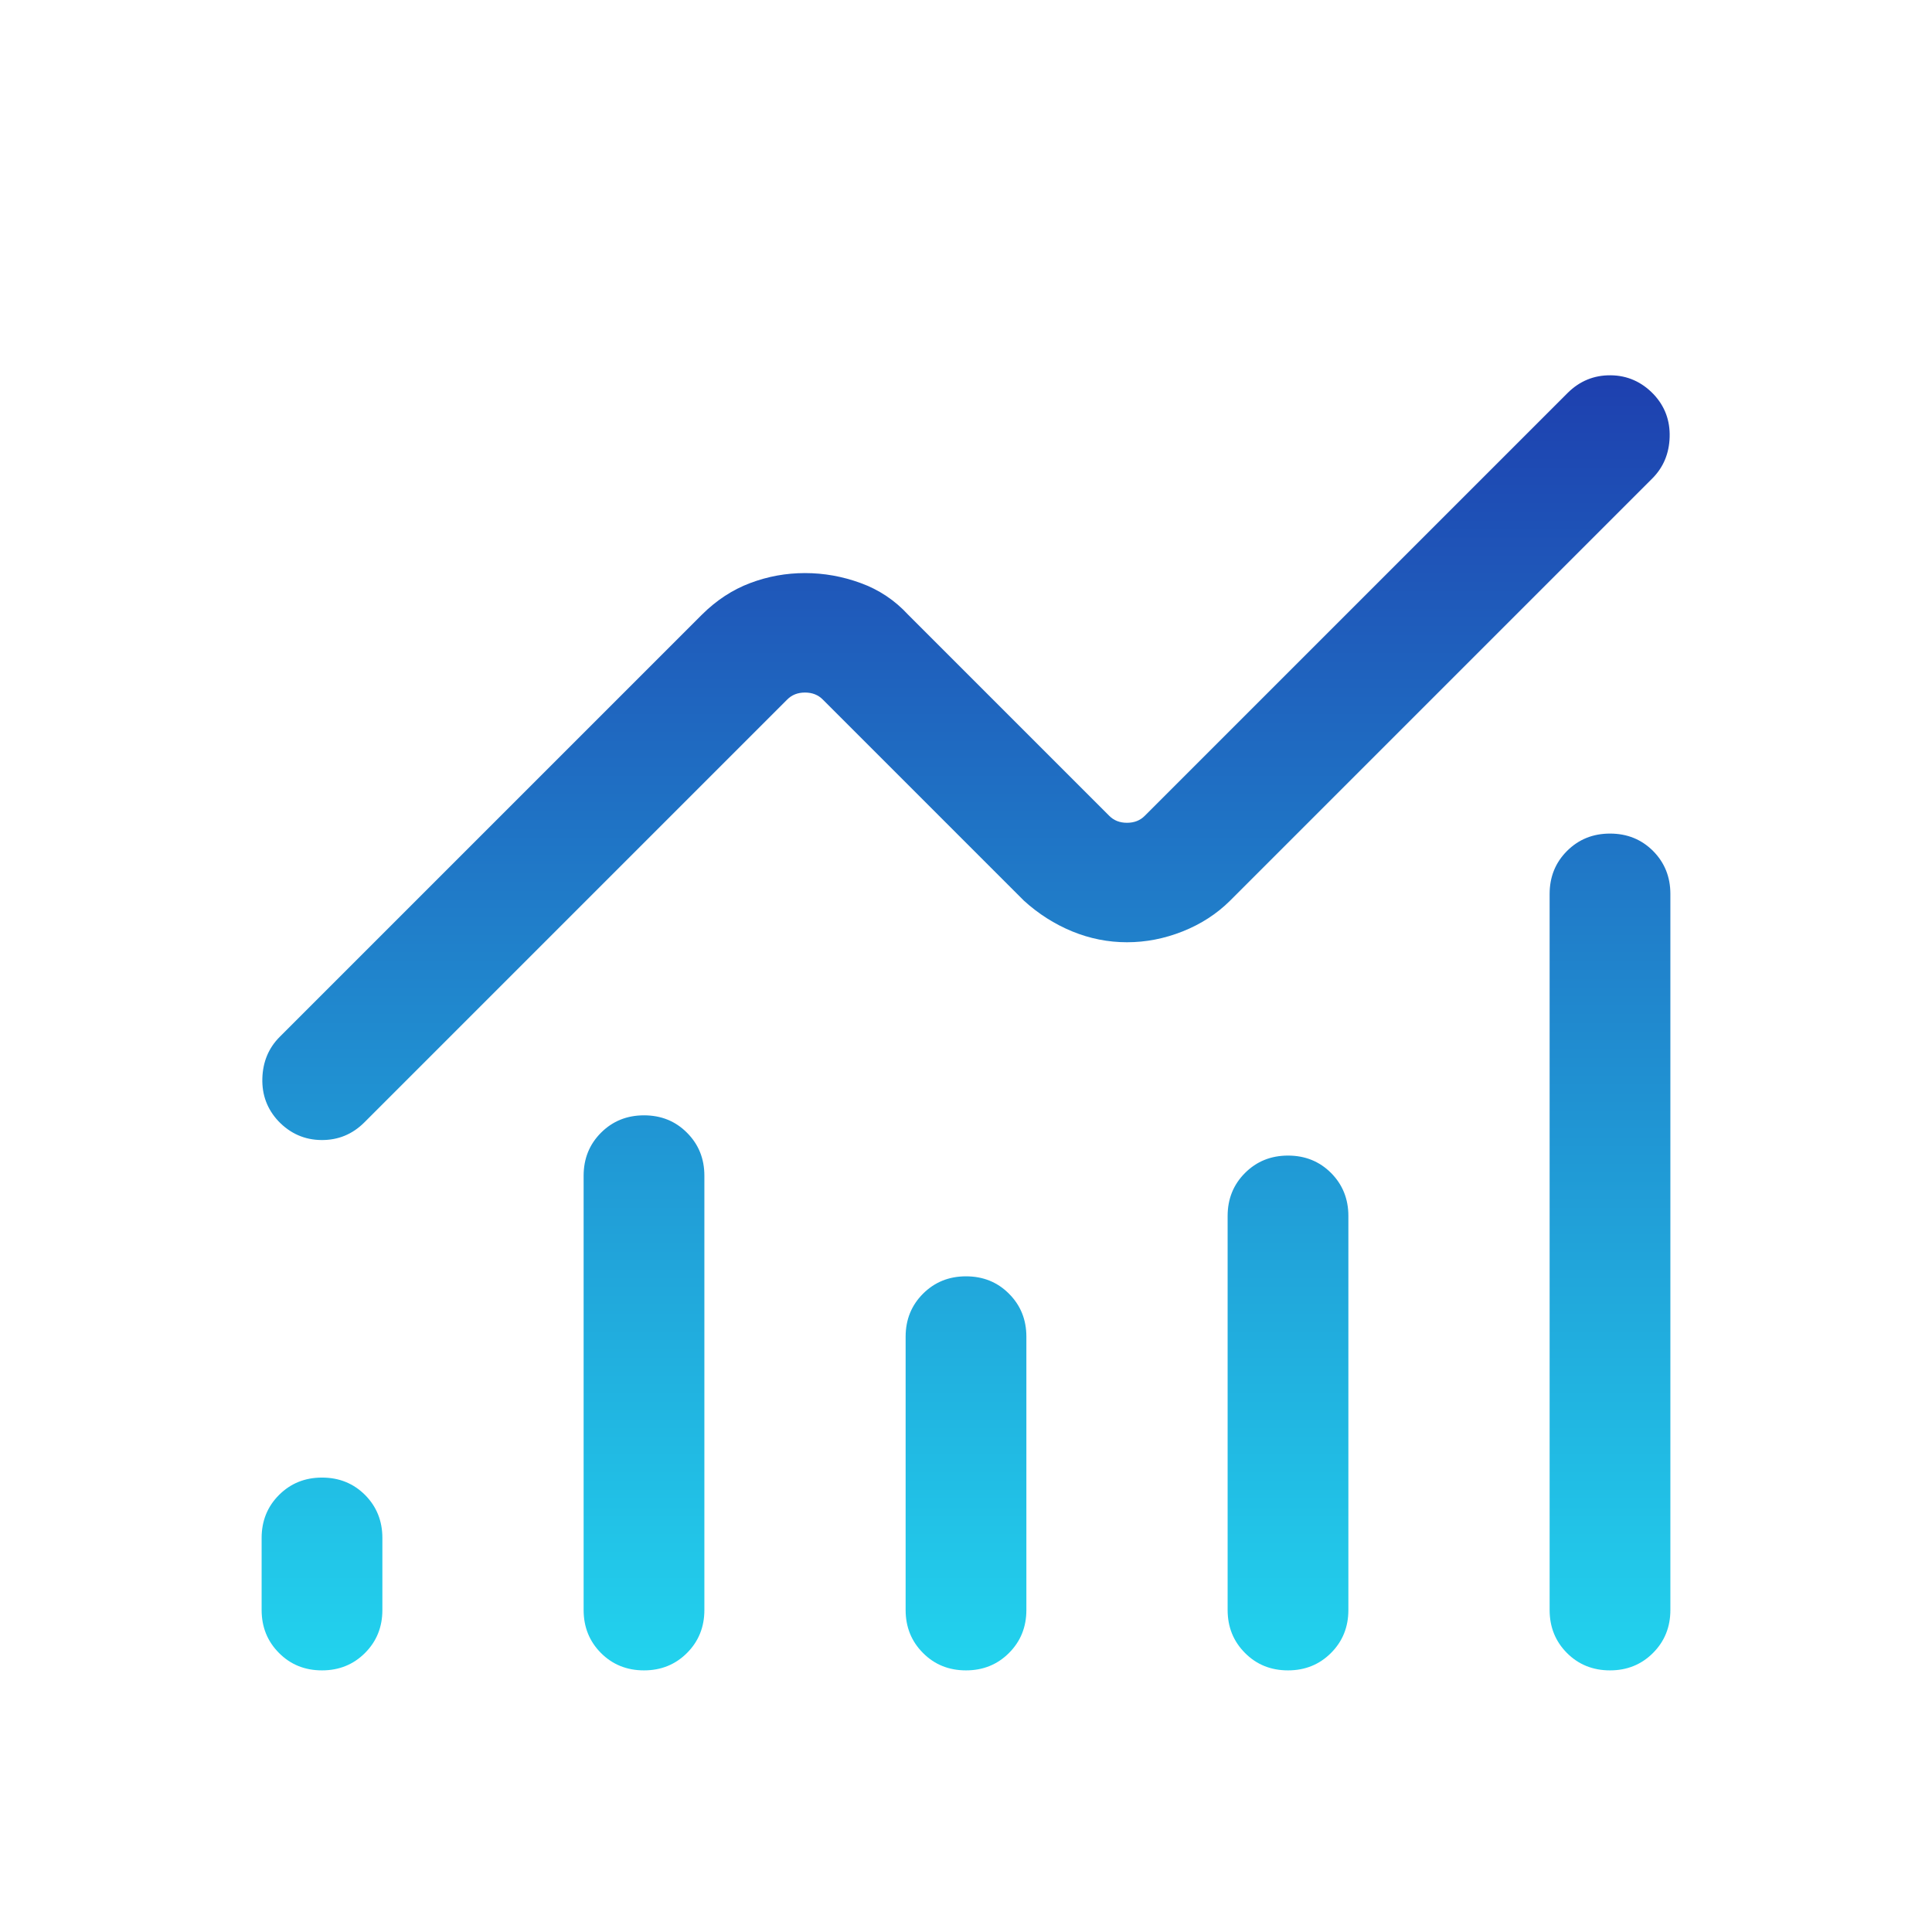 <svg width="24" height="24" viewBox="0 0 24 24" fill="none" xmlns="http://www.w3.org/2000/svg">
<mask id="mask0_111_46" style="mask-type:alpha" maskUnits="userSpaceOnUse" x="0" y="0" width="24" height="24">
<rect width="24" height="24" fill="#D9D9D9"/>
</mask>
<g mask="url(#mask0_111_46)">
<path d="M4 20.75C3.787 20.75 3.609 20.678 3.466 20.534C3.322 20.39 3.25 20.212 3.25 20V19.105C3.25 18.893 3.322 18.715 3.466 18.571C3.61 18.427 3.788 18.355 4 18.355C4.213 18.355 4.391 18.427 4.535 18.571C4.678 18.715 4.75 18.893 4.75 19.105V20C4.75 20.212 4.678 20.39 4.534 20.534C4.39 20.678 4.212 20.75 4 20.75ZM8 20.75C7.787 20.75 7.609 20.678 7.465 20.534C7.322 20.39 7.25 20.212 7.25 20V14.605C7.25 14.393 7.322 14.215 7.466 14.071C7.61 13.927 7.788 13.855 8 13.855C8.213 13.855 8.391 13.927 8.534 14.071C8.678 14.215 8.75 14.393 8.75 14.605V20C8.75 20.212 8.678 20.39 8.534 20.534C8.39 20.678 8.212 20.75 8 20.75ZM12 20.75C11.787 20.75 11.609 20.678 11.466 20.534C11.322 20.39 11.25 20.212 11.25 20V16.605C11.25 16.393 11.322 16.215 11.466 16.071C11.61 15.927 11.788 15.855 12 15.855C12.213 15.855 12.391 15.927 12.534 16.071C12.678 16.215 12.75 16.393 12.75 16.605V20C12.75 20.212 12.678 20.39 12.534 20.534C12.39 20.678 12.212 20.75 12 20.75ZM16 20.75C15.787 20.75 15.609 20.678 15.466 20.534C15.322 20.39 15.25 20.212 15.25 20V15.105C15.25 14.893 15.322 14.715 15.466 14.571C15.61 14.427 15.788 14.355 16 14.355C16.213 14.355 16.391 14.427 16.535 14.571C16.678 14.715 16.75 14.893 16.75 15.105V20C16.75 20.212 16.678 20.39 16.534 20.534C16.39 20.678 16.212 20.75 16 20.75ZM20 20.75C19.787 20.75 19.609 20.678 19.465 20.534C19.322 20.39 19.25 20.212 19.25 20V11.105C19.25 10.893 19.322 10.715 19.466 10.571C19.61 10.427 19.788 10.355 20 10.355C20.213 10.355 20.391 10.427 20.535 10.571C20.678 10.715 20.75 10.893 20.75 11.105V20C20.75 20.212 20.678 20.39 20.534 20.534C20.39 20.678 20.212 20.75 20 20.75ZM14 11.705C13.765 11.705 13.539 11.66 13.319 11.57C13.101 11.48 12.9 11.353 12.719 11.188L10.221 8.69C10.164 8.632 10.09 8.603 10 8.603C9.91 8.603 9.836 8.632 9.779 8.69L4.527 13.942C4.378 14.091 4.2 14.164 3.992 14.162C3.785 14.16 3.606 14.082 3.458 13.927C3.319 13.778 3.253 13.601 3.259 13.396C3.265 13.19 3.337 13.019 3.473 12.882L8.719 7.636C8.9 7.456 9.101 7.325 9.319 7.243C9.539 7.16 9.765 7.119 10 7.119C10.235 7.119 10.465 7.16 10.692 7.243C10.918 7.325 11.115 7.456 11.281 7.636L13.779 10.134C13.836 10.192 13.91 10.221 14 10.221C14.09 10.221 14.164 10.192 14.221 10.134L19.473 4.882C19.622 4.734 19.8 4.66 20.008 4.662C20.215 4.664 20.394 4.743 20.542 4.898C20.681 5.046 20.747 5.223 20.741 5.429C20.735 5.634 20.663 5.805 20.527 5.942L15.281 11.188C15.115 11.353 14.918 11.48 14.692 11.57C14.465 11.66 14.235 11.705 14 11.705Z" fill="url(#paint0_linear_111_46)"/>
</g>
<defs>
<linearGradient id="paint0_linear_111_46" x1="12" y1="4.662" x2="12" y2="20.75" gradientUnits="userSpaceOnUse">
<stop stop-color="#1E40AF"/>
<stop offset="1" stop-color="#22D3EE"/>
</linearGradient>
</defs>
</svg>
